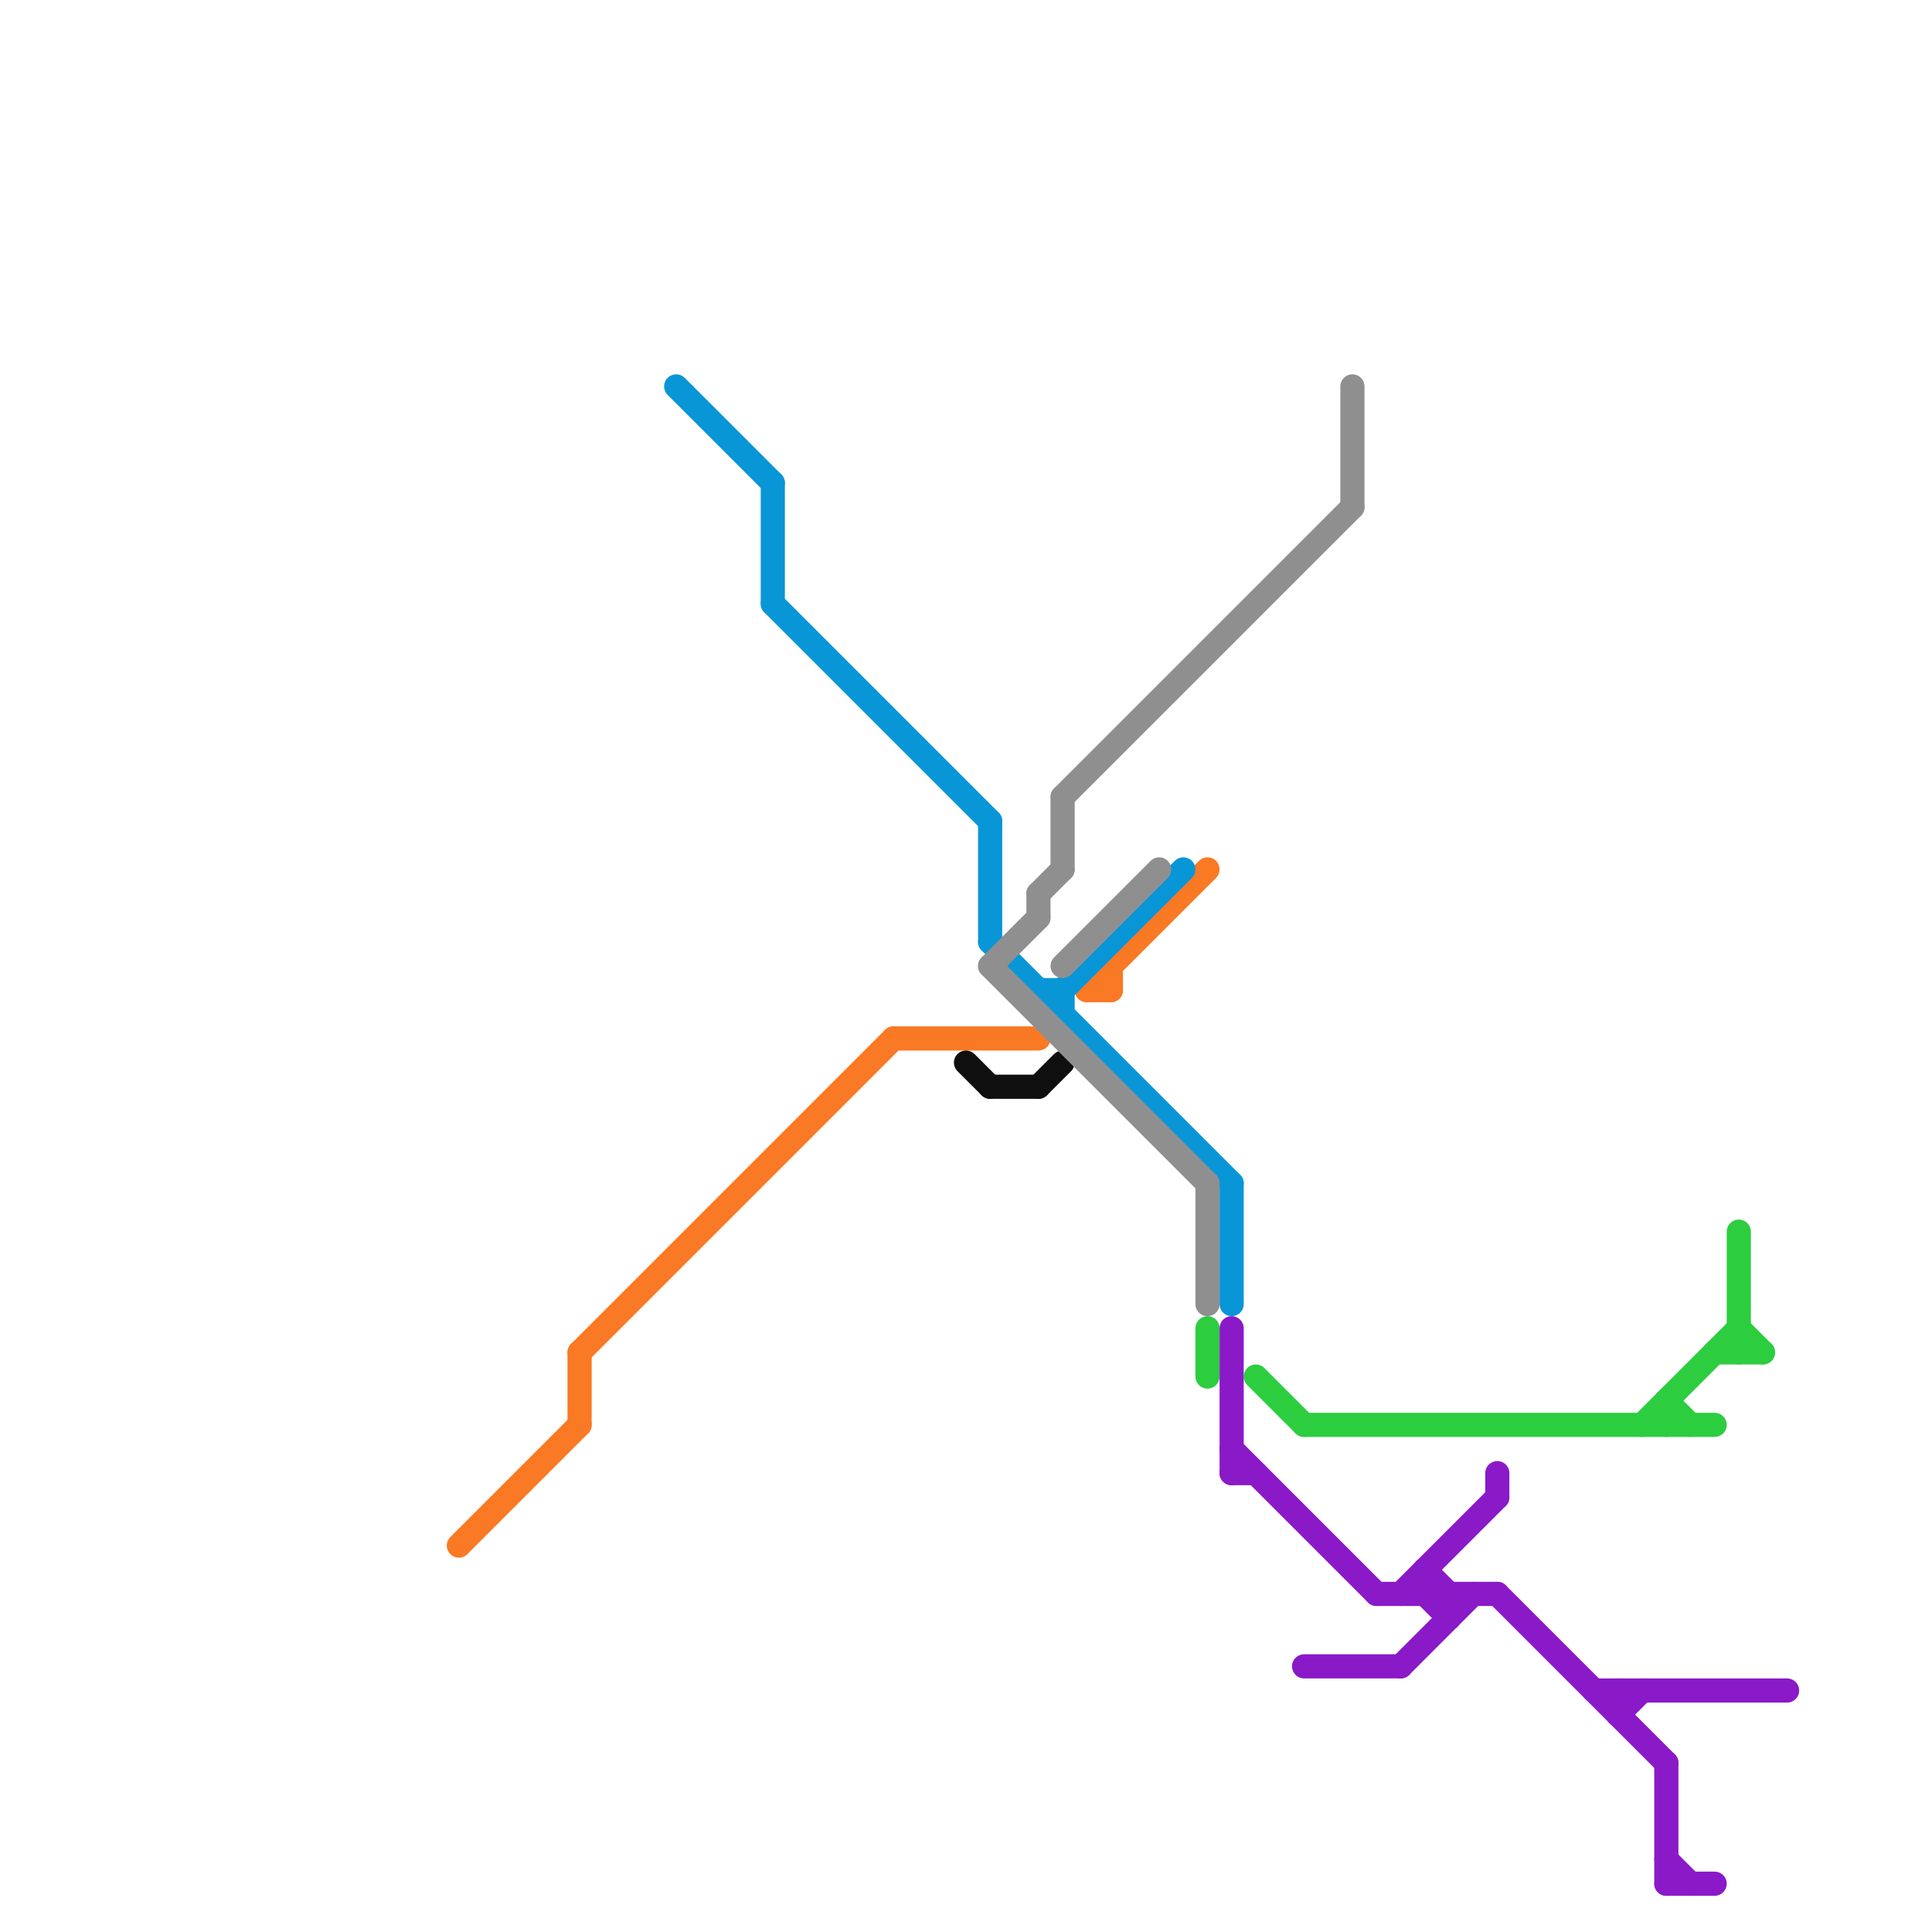 
<svg version="1.1" xmlns="http://www.w3.org/2000/svg" viewBox="0 0 80 80">
<style>text { font: 1px Helvetica; font-weight: 600; white-space: pre; dominant-baseline: central; } line { stroke-width: 1; fill: none; stroke-linecap: round; stroke-linejoin: round; } .c0 { stroke: #f97924 } .c1 { stroke: #0896d7 } .c2 { stroke: #0f0f0f } .c3 { stroke: #8f8f8f } .c4 { stroke: #2dcd40 } .c5 { stroke: #8a19c8 }</style><defs><g id="wm-xf"><circle r="1.2" fill="#000"/><circle r="0.9" fill="#fff"/><circle r="0.6" fill="#000"/><circle r="0.3" fill="#fff"/></g><g id="wm"><circle r="0.6" fill="#000"/><circle r="0.3" fill="#fff"/></g></defs><line class="c0" x1="24" y1="56" x2="24" y2="59"/><line class="c0" x1="45" y1="41" x2="50" y2="36"/><line class="c0" x1="46" y1="40" x2="46" y2="41"/><line class="c0" x1="19" y1="64" x2="24" y2="59"/><line class="c0" x1="24" y1="56" x2="37" y2="43"/><line class="c0" x1="37" y1="43" x2="43" y2="43"/><line class="c0" x1="45" y1="41" x2="46" y2="41"/><line class="c1" x1="41" y1="39" x2="51" y2="49"/><line class="c1" x1="51" y1="49" x2="51" y2="54"/><line class="c1" x1="32" y1="25" x2="41" y2="34"/><line class="c1" x1="32" y1="20" x2="32" y2="25"/><line class="c1" x1="43" y1="41" x2="44" y2="41"/><line class="c1" x1="41" y1="34" x2="41" y2="39"/><line class="c1" x1="28" y1="16" x2="32" y2="20"/><line class="c1" x1="44" y1="41" x2="49" y2="36"/><line class="c1" x1="44" y1="41" x2="44" y2="42"/><line class="c2" x1="40" y1="44" x2="41" y2="45"/><line class="c2" x1="43" y1="45" x2="44" y2="44"/><line class="c2" x1="41" y1="45" x2="43" y2="45"/><line class="c3" x1="44" y1="33" x2="44" y2="36"/><line class="c3" x1="43" y1="37" x2="43" y2="38"/><line class="c3" x1="41" y1="40" x2="50" y2="49"/><line class="c3" x1="50" y1="49" x2="50" y2="54"/><line class="c3" x1="44" y1="40" x2="48" y2="36"/><line class="c3" x1="43" y1="37" x2="44" y2="36"/><line class="c3" x1="56" y1="16" x2="56" y2="21"/><line class="c3" x1="41" y1="40" x2="43" y2="38"/><line class="c3" x1="44" y1="33" x2="56" y2="21"/><line class="c4" x1="54" y1="59" x2="71" y2="59"/><line class="c4" x1="50" y1="55" x2="50" y2="57"/><line class="c4" x1="72" y1="51" x2="72" y2="56"/><line class="c4" x1="69" y1="58" x2="69" y2="59"/><line class="c4" x1="69" y1="58" x2="70" y2="59"/><line class="c4" x1="72" y1="55" x2="73" y2="56"/><line class="c4" x1="52" y1="57" x2="54" y2="59"/><line class="c4" x1="68" y1="59" x2="72" y2="55"/><line class="c4" x1="71" y1="56" x2="73" y2="56"/><line class="c5" x1="59" y1="65" x2="59" y2="66"/><line class="c5" x1="57" y1="66" x2="62" y2="66"/><line class="c5" x1="58" y1="66" x2="62" y2="62"/><line class="c5" x1="51" y1="60" x2="57" y2="66"/><line class="c5" x1="59" y1="66" x2="60" y2="67"/><line class="c5" x1="62" y1="66" x2="69" y2="73"/><line class="c5" x1="69" y1="73" x2="69" y2="78"/><line class="c5" x1="66" y1="70" x2="74" y2="70"/><line class="c5" x1="67" y1="71" x2="68" y2="70"/><line class="c5" x1="62" y1="61" x2="62" y2="62"/><line class="c5" x1="67" y1="70" x2="67" y2="71"/><line class="c5" x1="51" y1="55" x2="51" y2="61"/><line class="c5" x1="69" y1="77" x2="70" y2="78"/><line class="c5" x1="59" y1="65" x2="60" y2="66"/><line class="c5" x1="51" y1="61" x2="52" y2="61"/><line class="c5" x1="58" y1="69" x2="61" y2="66"/><line class="c5" x1="60" y1="66" x2="60" y2="67"/><line class="c5" x1="54" y1="69" x2="58" y2="69"/><line class="c5" x1="69" y1="78" x2="71" y2="78"/>
</svg>
